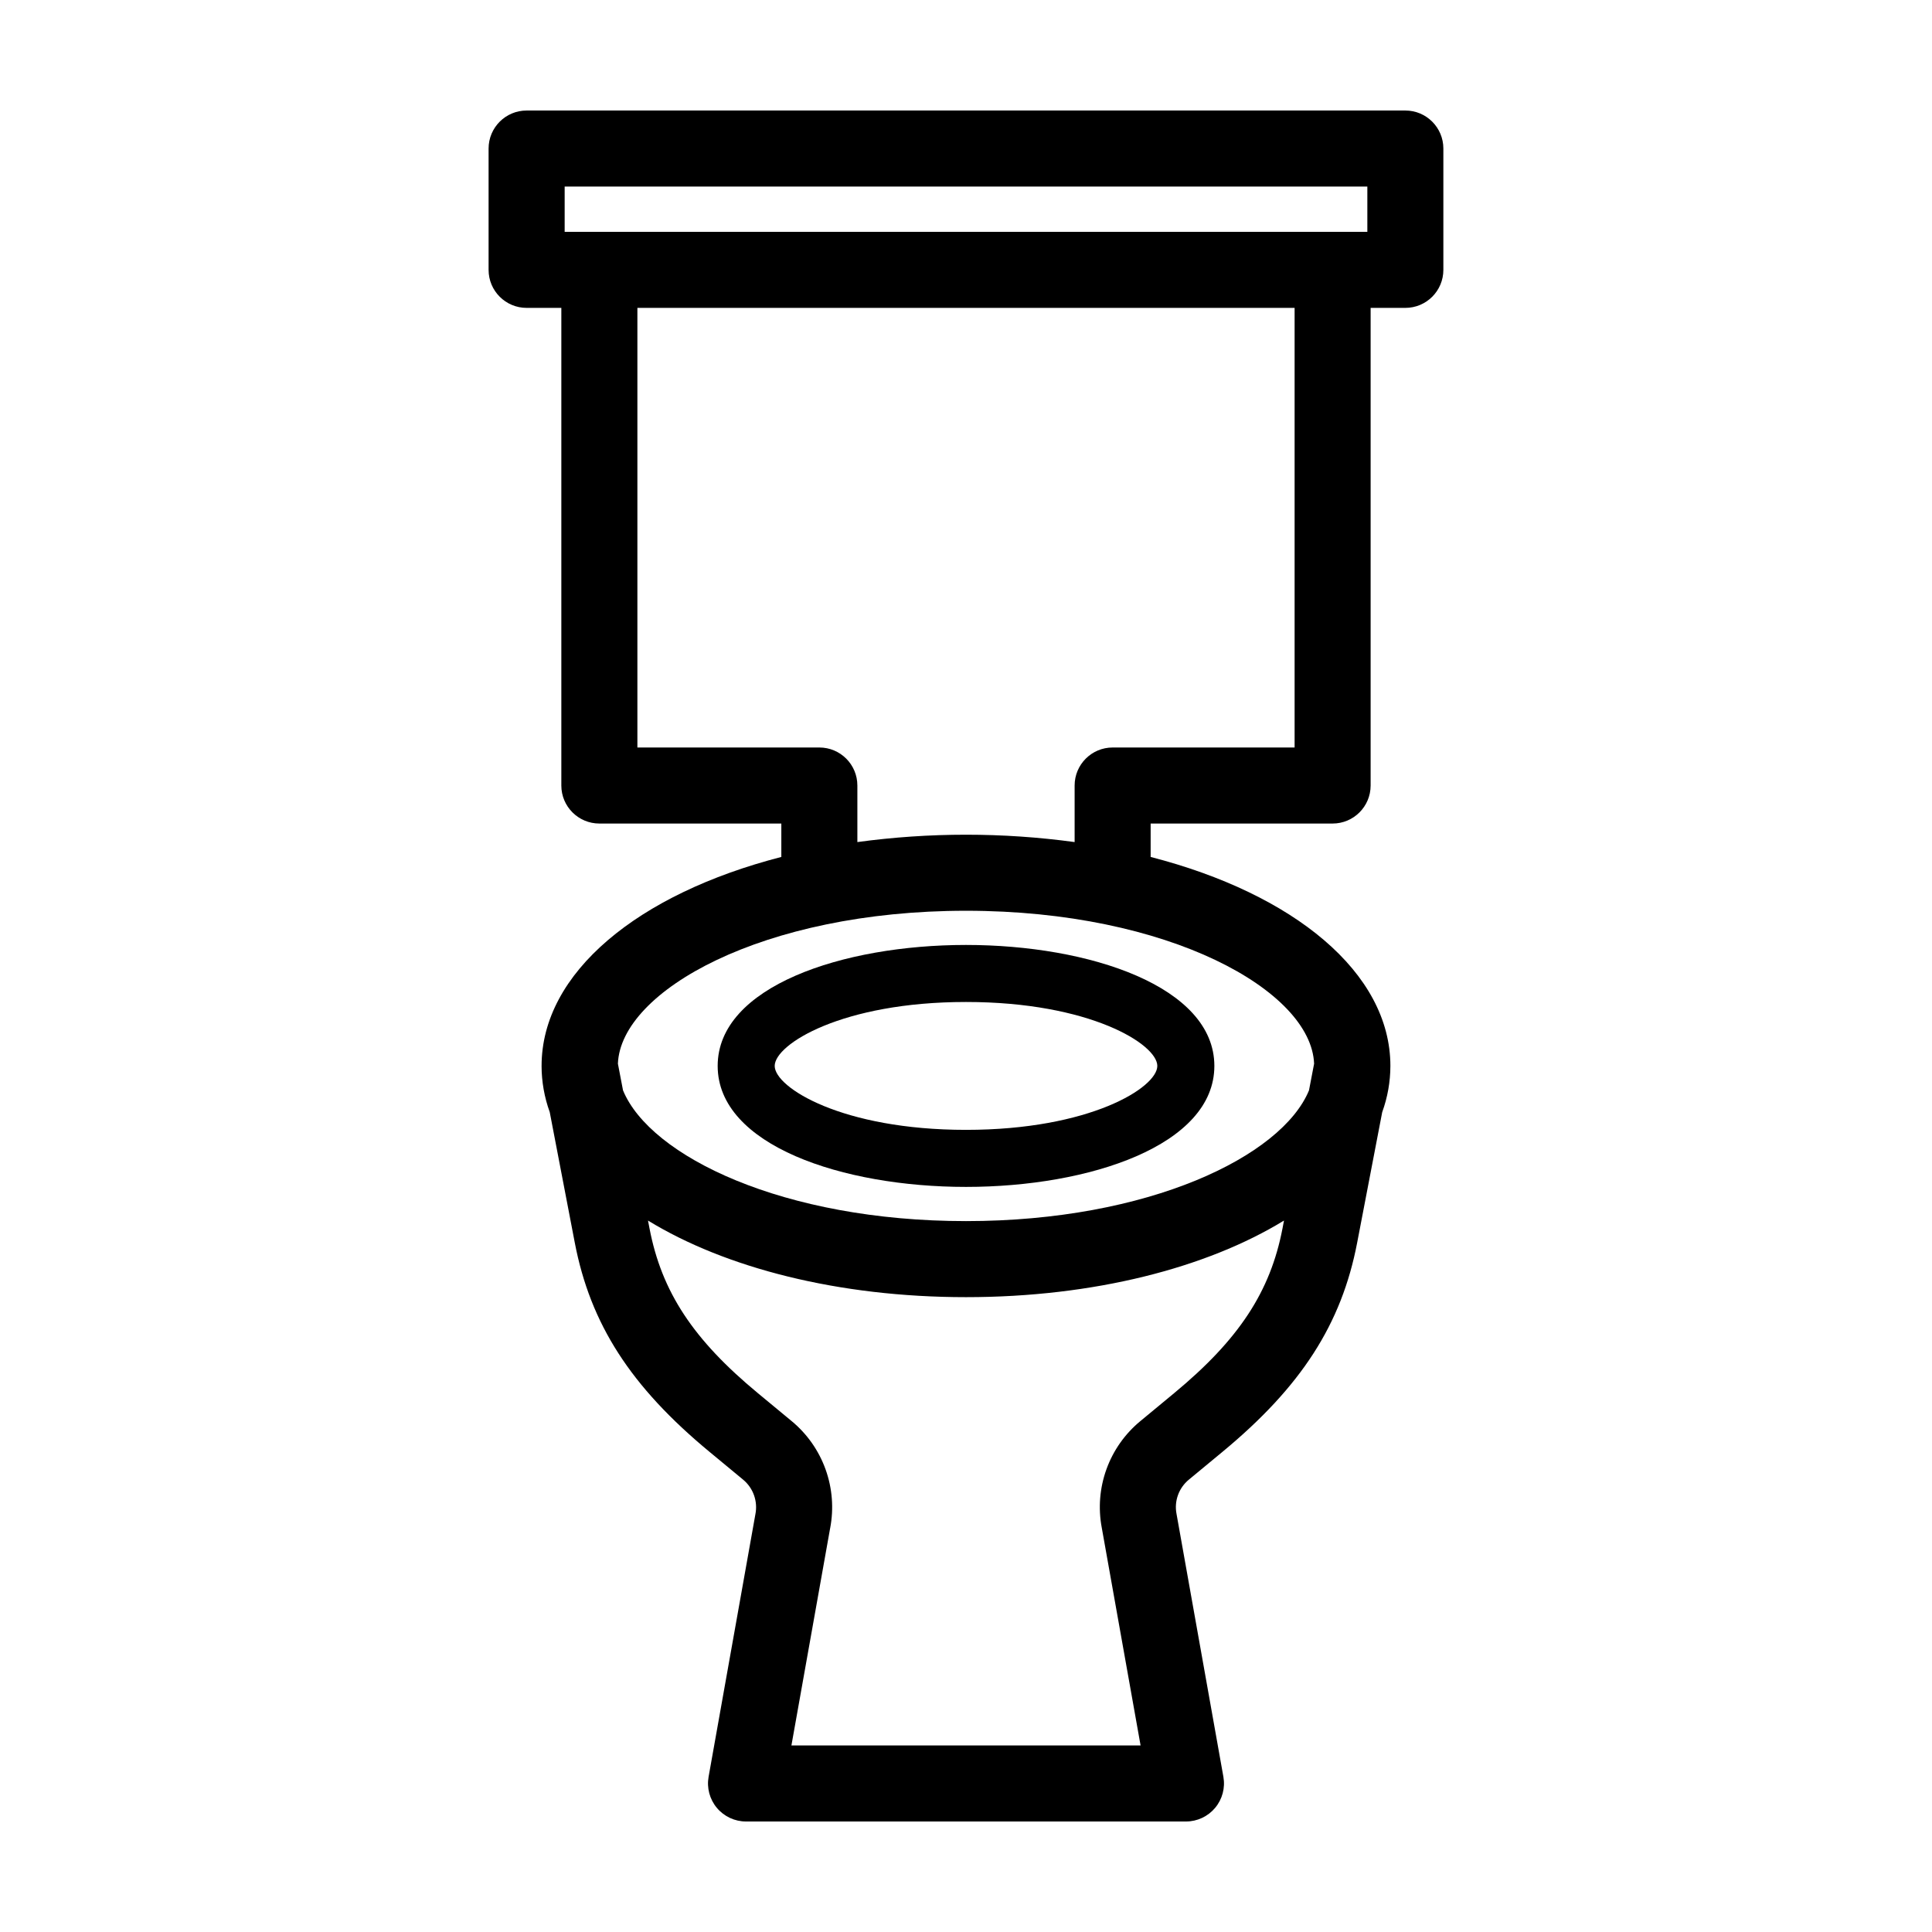 <?xml version="1.0" encoding="UTF-8"?>
<!-- Uploaded to: SVG Repo, www.svgrepo.com, Generator: SVG Repo Mixer Tools -->
<svg fill="#000000" width="800px" height="800px" version="1.1" viewBox="144 144 512 512" xmlns="http://www.w3.org/2000/svg">
 <g>
  <path d="m334.19 426.48c0 21.047 33.105 32.062 65.812 32.062s65.816-11.012 65.816-32.062c-0.004-21.047-33.113-32.059-65.816-32.059-32.707 0-65.812 11.012-65.812 32.059zm116.51 0c0 5.75-17.898 16.945-50.699 16.945-32.805 0-50.699-11.195-50.699-16.945s17.895-16.945 50.699-16.945c32.801 0 50.699 11.195 50.699 16.945z"/>
  <path d="m516.44 173.29h-232.88c-5.566 0-10.078 4.512-10.078 10.074v32.156c0 5.562 4.512 10.074 10.078 10.074h9.199v126.58c0 5.562 4.512 10.074 10.078 10.074h48.223v8.855c-37.902 9.75-63.535 30.633-63.535 55.379h-0.004c0.008 4.176 0.742 8.316 2.164 12.242l6.637 34.594c4.141 21.578 14.816 38.156 35.695 55.43l8.93 7.387 0.004 0.004c2.68 2.231 3.922 5.754 3.231 9.176l-12.398 69.555c-0.523 2.938 0.281 5.953 2.195 8.238 1.914 2.285 4.742 3.606 7.723 3.606h116.59c2.981 0 5.809-1.32 7.723-3.606 1.914-2.285 2.719-5.301 2.195-8.238l-12.422-69.684c-0.652-3.383 0.598-6.852 3.25-9.047l8.93-7.387c20.879-17.273 31.559-33.852 35.695-55.43l6.637-34.594 0.004-0.004c1.422-3.926 2.156-8.066 2.164-12.242 0-24.746-25.633-45.629-63.535-55.379v-8.855h48.223c5.562 0 10.074-4.512 10.074-10.074v-126.58h9.203c5.562 0 10.074-4.512 10.074-10.074v-32.156c0-5.562-4.512-10.074-10.074-10.074zm-32.559 296.23c-3.227 16.812-11.555 29.477-28.75 43.703l-8.93 7.387c-4.074 3.363-7.172 7.754-8.969 12.723-1.801 4.969-2.231 10.324-1.254 15.516l10.289 57.711h-92.531l10.262-57.582h0.004c0.996-5.207 0.578-10.59-1.219-15.582-1.793-4.988-4.894-9.406-8.98-12.785l-8.93-7.387c-17.195-14.227-25.523-26.887-28.75-43.703l-0.395-2.062c20.449 12.52 50.379 20.301 84.273 20.301 33.891 0 63.82-7.781 84.273-20.301zm8.371-43.633-1.355 7.07c-7.203 17.484-42.484 34.648-90.895 34.648-48.414 0-83.691-17.16-90.895-34.648l-1.355-7.07c0.754-19.293 38.395-40.527 92.25-40.527s91.492 21.234 92.25 40.527zm-5.168-83.793h-48.219c-5.566 0-10.078 4.512-10.078 10.078v14.988-0.004c-19.102-2.602-38.469-2.602-57.574 0v-14.984c0-5.566-4.512-10.078-10.074-10.078h-48.223v-116.5h174.17zm19.277-136.66h-212.72v-12h212.72z"/>
 </g>
</svg>